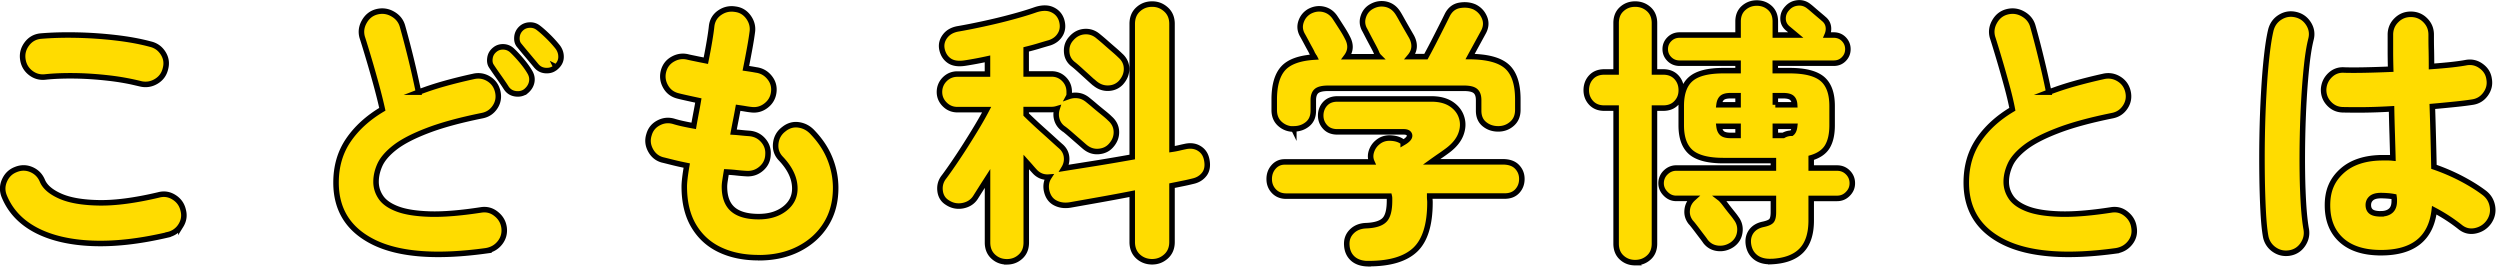 <svg xmlns="http://www.w3.org/2000/svg" width="453" height="49" fill="none"><g fill="#FFDC00" stroke="#000" stroke-miterlimit="10" clip-path="url(#a)"><path d="M30.44 42.54c-5.1 1.2-9.69 1.72-13.78 1.55-4.08-.17-7.48-.98-10.2-2.42-2.72-1.45-4.61-3.48-5.68-6.08-.4-.97-.39-1.92.03-2.88.42-.95 1.09-1.61 2.03-1.98.97-.4 1.92-.4 2.85 0 .93.4 1.6 1.08 2 2.05.47 1.1 1.55 2.02 3.25 2.77s4.03 1.15 7 1.2c2.97.05 6.57-.43 10.8-1.43 1-.27 1.93-.12 2.8.43.87.55 1.42 1.32 1.65 2.32.27 1 .12 1.93-.42 2.8a3.62 3.62 0 0 1-2.33 1.65v.02Zm-4.95-27.35a44.56 44.56 0 0 0-5.85-1.05c-2.03-.23-4.03-.37-5.98-.4-1.95-.03-3.74.03-5.38.2-1.03.13-1.95-.12-2.75-.75s-1.27-1.47-1.4-2.5c-.13-1 .12-1.92.75-2.75.63-.83 1.47-1.3 2.5-1.4 2.03-.17 4.22-.23 6.58-.18 2.35.05 4.68.21 7 .48 2.32.27 4.41.65 6.27 1.15 1 .23 1.78.78 2.33 1.65.55.87.69 1.8.42 2.8-.23 1-.79 1.77-1.67 2.3-.88.53-1.83.68-2.83.45h.01ZM88.09 45.44c-8.93 1.23-15.7.72-20.3-1.52-4.6-2.25-6.9-5.86-6.9-10.83 0-2.93.74-5.49 2.22-7.67 1.48-2.18 3.54-4.06 6.17-5.62-.27-1.23-.62-2.64-1.05-4.23-.43-1.58-.88-3.17-1.35-4.75-.47-1.58-.88-2.94-1.25-4.08-.27-.97-.14-1.91.38-2.82.52-.92 1.26-1.51 2.22-1.77 1.03-.27 2.01-.14 2.92.38.92.52 1.51 1.26 1.78 2.22.5 1.77 1.01 3.71 1.53 5.83s.97 4.16 1.38 6.12a51.8 51.8 0 0 1 4.7-1.55c1.67-.47 3.42-.9 5.25-1.3 1-.23 1.93-.08 2.78.45.85.53 1.39 1.3 1.62 2.3.23 1 .08 1.93-.47 2.77-.55.85-1.33 1.38-2.33 1.58-4.1.83-7.42 1.74-9.98 2.73-2.55.98-4.49 1.99-5.82 3.02s-2.24 2.08-2.73 3.12c-.48 1.05-.72 2.09-.72 3.12 0 1.03.3 1.98.9 2.85.6.87 1.62 1.57 3.05 2.1 1.43.53 3.38.83 5.82.9 2.45.07 5.53-.18 9.23-.75 1.03-.17 1.96.07 2.77.73.82.65 1.29 1.47 1.43 2.47.13 1.03-.12 1.95-.75 2.75s-1.47 1.28-2.5 1.45Zm7.2-28.9c-.53.4-1.16.55-1.88.45-.72-.1-1.27-.45-1.67-1.05-.27-.43-.69-1.06-1.27-1.88-.58-.82-1.06-1.51-1.43-2.08-.27-.4-.35-.91-.25-1.52.1-.62.42-1.12.95-1.52.43-.33.94-.48 1.53-.45.58.03 1.09.25 1.52.65.5.47 1.07 1.07 1.7 1.82.63.75 1.13 1.44 1.5 2.08.37.6.48 1.22.35 1.85-.13.63-.48 1.18-1.05 1.65Zm5.45-4.4c-.47.47-1.07.68-1.8.65-.73-.03-1.33-.33-1.8-.9-.3-.37-.78-.93-1.42-1.7-.65-.77-1.19-1.42-1.62-1.95-.33-.37-.48-.87-.43-1.5.05-.63.31-1.17.78-1.6.4-.37.9-.57 1.5-.6.6-.03 1.13.13 1.6.5.57.43 1.19.99 1.88 1.67.68.68 1.24 1.31 1.68 1.88.4.57.58 1.18.55 1.83-.03.65-.33 1.23-.9 1.73l-.02-.01ZM137.44 46.69c-2.63 0-4.96-.47-6.97-1.42-2.02-.95-3.6-2.38-4.75-4.3s-1.73-4.31-1.73-7.17c0-.8.15-2.07.45-3.8-.83-.17-1.62-.34-2.35-.52s-1.43-.36-2.1-.52c-.93-.27-1.64-.85-2.12-1.75-.48-.9-.58-1.83-.27-2.8.27-.97.85-1.68 1.75-2.15s1.83-.55 2.8-.25c.43.13.95.27 1.55.4.6.13 1.27.27 2 .4.13-.77.28-1.53.42-2.3.15-.77.29-1.53.42-2.3-.8-.17-1.53-.33-2.2-.48-.67-.15-1.2-.27-1.6-.38-.97-.27-1.69-.84-2.17-1.73-.48-.88-.59-1.81-.33-2.77.27-.97.84-1.69 1.73-2.17.88-.48 1.81-.59 2.77-.33.3.07.73.16 1.28.27.55.12 1.17.24 1.88.38.27-1.33.49-2.54.67-3.62.18-1.08.31-1.97.38-2.67.13-1.03.62-1.84 1.47-2.42.85-.58 1.79-.79 2.83-.62 1 .13 1.8.62 2.4 1.47.6.85.82 1.78.65 2.78-.1.77-.25 1.7-.45 2.8-.2 1.1-.43 2.32-.7 3.65.7.1 1.32.2 1.85.3 1 .13 1.82.59 2.45 1.38.63.78.88 1.67.75 2.67s-.6 1.81-1.4 2.42c-.8.62-1.7.86-2.7.73-.3-.03-.65-.08-1.05-.15-.4-.07-.83-.13-1.3-.2-.13.73-.27 1.48-.42 2.23-.15.75-.29 1.48-.42 2.18.47.03.94.07 1.42.12.48.05.94.09 1.38.12 1.03.07 1.88.47 2.55 1.22.67.75.97 1.62.9 2.62-.03 1-.42 1.83-1.17 2.5-.75.67-1.62.98-2.62.95-.6-.03-1.22-.08-1.85-.15-.63-.07-1.27-.12-1.9-.15-.1.6-.18 1.12-.25 1.57-.07.45-.1.81-.1 1.08 0 1.87.51 3.24 1.53 4.12 1.02.88 2.58 1.32 4.67 1.32 1.9 0 3.47-.47 4.7-1.42s1.85-2.17 1.85-3.67c0-1.87-.87-3.7-2.6-5.5-.7-.77-.98-1.68-.85-2.73s.62-1.89 1.45-2.52c.83-.67 1.74-.93 2.73-.78.98.15 1.82.61 2.52 1.38 1.4 1.47 2.44 3.05 3.12 4.75.68 1.7 1.03 3.47 1.03 5.3 0 2.53-.59 4.74-1.78 6.62-1.18 1.88-2.83 3.36-4.92 4.42-2.1 1.07-4.52 1.6-7.25 1.6l-.03-.01ZM182.44 47.44c-.97 0-1.79-.32-2.47-.95-.68-.63-1.03-1.48-1.03-2.55v-11.6c-.43.67-.83 1.29-1.2 1.88-.37.58-.7 1.11-1 1.58-.53.8-1.31 1.29-2.33 1.48-1.02.18-1.96-.03-2.82-.62-.73-.47-1.15-1.18-1.25-2.12-.1-.95.15-1.79.75-2.53.5-.67 1.09-1.5 1.77-2.5.68-1 1.39-2.07 2.12-3.22.73-1.15 1.43-2.28 2.1-3.4.67-1.12 1.23-2.12 1.7-3.02h-5.3c-.9 0-1.67-.32-2.3-.95-.63-.63-.95-1.38-.95-2.25 0-.87.32-1.67.95-2.3.63-.63 1.4-.95 2.3-.95h5.45v-2.75c-1.37.3-2.7.55-4 .75-1.23.2-2.2.07-2.9-.4-.7-.47-1.15-1.17-1.35-2.1-.17-.87.03-1.66.58-2.38.55-.72 1.36-1.16 2.42-1.33 1.33-.23 2.85-.53 4.55-.9 1.7-.37 3.39-.77 5.08-1.23 1.68-.45 3.14-.89 4.38-1.33 1.17-.37 2.16-.37 2.97 0 .82.37 1.38.98 1.68 1.85.3.97.24 1.83-.18 2.58s-1.07 1.27-1.97 1.57c-.6.17-1.26.36-1.97.58-.72.22-1.48.42-2.28.62v4.45h4.6c.9 0 1.66.32 2.28.95.62.63.92 1.4.92 2.3v.42c0 .15-.03.29-.1.42.57-.2 1.15-.26 1.75-.17.6.08 1.17.34 1.7.77.33.27.77.62 1.3 1.08.53.45 1.06.88 1.58 1.3.52.42.89.74 1.12.98.77.67 1.17 1.47 1.2 2.4.03.93-.3 1.78-1 2.55-.57.63-1.32.98-2.25 1.05-.93.07-1.78-.23-2.55-.9-.27-.23-.66-.58-1.17-1.02-.52-.45-1.03-.9-1.55-1.35-.52-.45-.92-.77-1.23-.98a3.05 3.05 0 0 1-1.05-1.6c-.17-.63-.15-1.27.05-1.9-.33.1-.67.15-1 .15h-4.6v.9c.3.3.72.71 1.28 1.23.55.52 1.15 1.07 1.8 1.65.65.58 1.26 1.13 1.83 1.65.57.52 1 .91 1.3 1.17.63.53 1 1.17 1.1 1.92.1.75-.05 1.46-.45 2.12 1.67-.27 3.59-.57 5.78-.92 2.18-.35 4.38-.73 6.58-1.12V4.34c0-1.1.35-1.98 1.05-2.62.7-.65 1.55-.98 2.55-.98 1 0 1.81.33 2.53.98.72.65 1.08 1.52 1.08 2.62v22.7c.47-.07.91-.15 1.32-.25.41-.1.79-.18 1.12-.25.97-.2 1.81-.08 2.53.38.72.45 1.16 1.14 1.33 2.07.2 1.07.05 1.93-.45 2.58-.5.65-1.2 1.08-2.1 1.27-.53.13-1.12.27-1.78.4-.65.13-1.31.27-1.97.4v10.2c0 1.1-.36 1.97-1.08 2.62-.72.65-1.56.97-2.53.97-.97 0-1.85-.32-2.55-.97-.7-.65-1.05-1.53-1.05-2.62v-8.75c-2.03.4-4.03.77-6 1.12-1.97.35-3.72.66-5.25.93-1.07.17-2 .02-2.8-.43-.8-.45-1.3-1.23-1.5-2.32-.13-.87.02-1.63.45-2.3-.93.07-1.73-.22-2.4-.85-.2-.2-.44-.47-.73-.8-.28-.33-.61-.7-.97-1.1v14.6c0 1.07-.34 1.92-1.03 2.55-.68.63-1.51.95-2.47.95h-.02Zm15.85-32.4c-.27-.23-.66-.58-1.17-1.05-.52-.47-1.02-.92-1.52-1.38-.5-.45-.9-.79-1.2-1.02-.7-.57-1.08-1.31-1.12-2.23-.05-.92.22-1.71.83-2.38.67-.77 1.47-1.18 2.4-1.25.93-.07 1.77.22 2.5.85.33.27.77.63 1.3 1.1.53.47 1.05.92 1.55 1.35.5.43.87.77 1.1 1 .77.67 1.16 1.47 1.17 2.4.02.93-.33 1.78-1.02 2.55-.6.63-1.36.97-2.28 1-.92.03-1.76-.28-2.53-.95l-.01.01ZM248.04 47.79c-1.23 0-2.19-.3-2.88-.9-.68-.6-1.06-1.42-1.12-2.45-.07-1 .23-1.83.9-2.5.67-.67 1.55-1.02 2.65-1.05 1.57-.07 2.66-.41 3.27-1.03.62-.62.92-1.79.92-3.52v-.4c0-.13-.02-.27-.05-.4h-18.65c-.93 0-1.68-.3-2.25-.9-.57-.6-.85-1.33-.85-2.2 0-.87.27-1.6.8-2.2.53-.6 1.2-.9 2-.9h15.8c-.27-.6-.29-1.23-.08-1.9.22-.67.59-1.22 1.12-1.65.67-.57 1.47-.83 2.42-.77.95.05 1.69.31 2.22.77v.05c.17-.1.3-.18.4-.25.1-.07.17-.12.2-.15.47-.37.64-.72.52-1.05-.12-.33-.46-.5-1.02-.5h-12.05c-.93 0-1.67-.29-2.2-.88-.53-.58-.8-1.28-.8-2.08s.27-1.54.8-2.12c.53-.58 1.27-.88 2.2-.88h17.1c1.43 0 2.62.31 3.55.92.93.62 1.56 1.42 1.87 2.4.32.98.28 2.01-.12 3.07-.4 1.07-1.2 2.05-2.4 2.95-.5.37-.99.72-1.48 1.05-.48.33-.96.67-1.42 1h12.9c1.13 0 1.99.3 2.57.9.58.6.88 1.33.88 2.2 0 .87-.27 1.6-.82 2.2-.55.6-1.31.9-2.28.9h-13.6c0 .2 0 .4.02.6.02.2.03.38.03.55 0 4.03-.89 6.89-2.67 8.58-1.78 1.68-4.59 2.52-8.43 2.52l.03.02Zm-13.6-24.4c-.97 0-1.8-.31-2.5-.93-.7-.62-1.05-1.46-1.05-2.52v-1.9c0-2.57.54-4.45 1.62-5.65 1.08-1.2 2.97-1.88 5.67-2.05a.917.917 0 0 1-.17-.25c-.05-.1-.11-.18-.17-.25-.07-.2-.23-.54-.5-1.02s-.53-.98-.8-1.48-.45-.83-.55-1c-.43-.77-.52-1.56-.25-2.38.27-.82.77-1.44 1.5-1.88.87-.47 1.74-.59 2.62-.38.88.22 1.59.74 2.12 1.58.27.4.63.97 1.1 1.7.47.73.82 1.33 1.05 1.8.7 1.27.65 2.43-.15 3.5h5.9c-.2-.2-.35-.43-.45-.7-.07-.2-.27-.61-.6-1.23-.33-.62-.66-1.23-.98-1.85-.32-.62-.52-1.01-.62-1.18-.4-.77-.46-1.56-.17-2.38.28-.82.81-1.42 1.58-1.82.83-.43 1.69-.54 2.58-.33.88.22 1.59.76 2.12 1.62.17.27.41.68.72 1.25.32.57.64 1.13.97 1.7.33.57.58 1 .75 1.3.7 1.33.6 2.53-.3 3.6h2.9c.37-.67.8-1.48 1.3-2.45.5-.97.98-1.92 1.45-2.85.47-.93.82-1.63 1.05-2.1.5-1.07 1.25-1.69 2.25-1.88 1-.18 1.92-.09 2.75.27.87.43 1.47 1.09 1.83 1.98.35.88.26 1.79-.28 2.72l-2.35 4.3c3.17.03 5.4.64 6.7 1.82 1.3 1.18 1.95 3.16 1.95 5.93v1.9c0 1.07-.35 1.91-1.05 2.52-.7.62-1.53.93-2.5.93s-1.8-.28-2.5-.85-1.05-1.38-1.05-2.45v-1.9c0-.77-.19-1.32-.58-1.65-.38-.33-1.06-.5-2.02-.5h-24.7c-1 0-1.69.17-2.08.5-.38.33-.58.88-.58 1.65v1.9c0 1.07-.35 1.88-1.05 2.45-.7.57-1.53.85-2.5.85l.02.04ZM296.29 47.59c-.97 0-1.78-.31-2.45-.93-.67-.62-1-1.46-1-2.52V19.59h-2.15c-1 0-1.79-.32-2.38-.95-.58-.63-.88-1.4-.88-2.3 0-.9.29-1.72.88-2.35.58-.63 1.38-.95 2.38-.95h2.15V4.19c0-1.07.33-1.91 1-2.52.67-.62 1.48-.93 2.45-.93.97 0 1.79.31 2.48.93.68.62 1.02 1.46 1.02 2.52v8.85h1.6c1 0 1.79.32 2.38.95.58.63.88 1.42.88 2.35 0 .93-.29 1.67-.88 2.3-.58.63-1.38.95-2.38.95h-1.6v24.55c0 1.07-.34 1.91-1.02 2.52-.68.62-1.51.93-2.48.93Zm24.6-.2c-1.13.03-2.05-.22-2.75-.75-.7-.54-1.13-1.27-1.3-2.2-.17-.97 0-1.79.47-2.47.48-.68 1.21-1.12 2.17-1.32.8-.17 1.31-.39 1.53-.68.22-.28.33-.79.33-1.52v-2.5h-9.65c.13.1.25.22.35.35.13.13.38.43.73.9.35.47.71.92 1.08 1.38.37.45.6.76.7.92.6.77.83 1.62.7 2.58-.13.95-.6 1.71-1.4 2.27-.8.53-1.66.75-2.58.65-.92-.1-1.66-.52-2.23-1.25-.13-.2-.38-.54-.75-1.02s-.73-.97-1.1-1.45c-.37-.48-.63-.81-.8-.98-.53-.67-.76-1.42-.67-2.25.08-.83.44-1.53 1.07-2.1h-3.05c-.73 0-1.37-.27-1.92-.83-.55-.55-.83-1.19-.83-1.92s.28-1.42.83-1.95c.55-.53 1.19-.8 1.92-.8h17.6V29.1h-9.05c-2.77 0-4.73-.51-5.9-1.52-1.17-1.02-1.75-2.64-1.75-4.88v-3.5c0-2.27.58-3.9 1.75-4.9 1.17-1 3.13-1.5 5.9-1.5h2.65v-1.35h-10.6c-.73 0-1.35-.25-1.85-.75s-.75-1.1-.75-1.8.25-1.3.75-1.8 1.12-.75 1.85-.75h10.6V3.9c0-1.03.33-1.85 1-2.45.67-.6 1.47-.9 2.4-.9.93 0 1.72.3 2.38.9.65.6.97 1.42.97 2.45v2.45h3.7l-1.5-1.25c-.53-.47-.8-1.05-.8-1.75s.25-1.32.75-1.85c.5-.57 1.13-.89 1.9-.97.77-.08 1.47.14 2.1.67.1.07.34.27.72.6.38.33.77.66 1.15.98.38.32.62.52.72.62.47.37.75.82.85 1.35.1.53.03 1.07-.2 1.6h1.2c.73 0 1.34.25 1.83.75.48.5.73 1.1.73 1.8s-.24 1.3-.73 1.8c-.48.5-1.09.75-1.83.75h-10.6v1.35h2.6c2.77 0 4.74.5 5.93 1.5 1.18 1 1.77 2.63 1.77 4.9v3.5c0 1.63-.29 2.92-.87 3.88-.58.95-1.56 1.62-2.92 2.02v1.85h4.7c.77 0 1.42.27 1.95.8s.8 1.18.8 1.95-.27 1.38-.8 1.92c-.53.55-1.18.83-1.95.83h-4.7v4c0 2.43-.6 4.26-1.8 5.47-1.2 1.21-3.03 1.88-5.5 1.98v-.01Zm-9.4-28.4h3.45v-1.65h-1.35c-.73 0-1.25.13-1.55.4-.3.27-.48.68-.55 1.25Zm2.1 5.55h1.35v-1.65h-3.45c.07.57.25.98.55 1.25.3.27.82.4 1.55.4Zm8.1-5.55h3.5c-.03-.57-.2-.98-.5-1.25s-.83-.4-1.6-.4h-1.4v1.65Zm0 5.55h1.45c.47-.27.97-.4 1.5-.4.3-.23.48-.65.55-1.25h-3.5v1.65ZM383.49 45.44c-8.93 1.23-15.7.72-20.3-1.52-4.6-2.25-6.9-5.86-6.9-10.83 0-2.93.73-5.49 2.2-7.67 1.47-2.18 3.52-4.06 6.15-5.62-.23-1.23-.57-2.64-1-4.23-.43-1.58-.88-3.17-1.35-4.75-.47-1.58-.88-2.94-1.25-4.08-.27-.97-.14-1.91.38-2.82.52-.92 1.26-1.51 2.23-1.77 1.03-.27 2.01-.14 2.92.38.92.52 1.51 1.26 1.78 2.22.5 1.77 1.01 3.71 1.52 5.83.52 2.12.98 4.16 1.37 6.12a51.8 51.8 0 0 1 4.7-1.55c1.67-.47 3.4-.9 5.2-1.3 1-.23 1.93-.08 2.8.45.87.53 1.42 1.3 1.65 2.3.23 1 .07 1.93-.48 2.77-.55.85-1.33 1.38-2.33 1.58-4.1.83-7.42 1.74-9.97 2.73-2.55.98-4.49 1.99-5.83 3.02-1.33 1.03-2.24 2.08-2.72 3.12-.48 1.05-.73 2.09-.73 3.12 0 1.03.3 1.98.9 2.85.6.87 1.62 1.57 3.05 2.1 1.43.53 3.37.83 5.83.9 2.45.07 5.53-.18 9.22-.75 1.03-.17 1.95.07 2.75.73.8.65 1.27 1.47 1.4 2.47.17 1.03-.07 1.95-.7 2.75-.63.8-1.47 1.28-2.5 1.45h.01ZM414.89 45.84c-1.03.17-1.97-.04-2.8-.62a3.694 3.694 0 0 1-1.55-2.38c-.2-1.1-.35-2.61-.45-4.52-.1-1.92-.17-4.07-.2-6.45s-.03-4.87.02-7.45.14-5.09.28-7.52c.13-2.43.31-4.65.53-6.65.22-2 .47-3.62.77-4.85.27-1 .83-1.77 1.7-2.3.87-.53 1.8-.68 2.8-.45 1 .23 1.78.79 2.33 1.67.55.88.69 1.83.42 2.83-.3 1.2-.55 2.72-.75 4.57-.2 1.85-.37 3.88-.5 6.08s-.22 4.46-.27 6.77c-.05 2.32-.06 4.57-.03 6.75.03 2.18.11 4.16.22 5.92.12 1.77.28 3.2.48 4.3.17 1-.04 1.92-.62 2.77-.58.85-1.38 1.36-2.38 1.53Zm16.55-.05c-3.1 0-5.49-.76-7.17-2.27-1.68-1.52-2.53-3.62-2.53-6.33s.88-4.64 2.65-6.23c1.77-1.58 4.25-2.38 7.45-2.38h.85c.3 0 .6.02.9.05-.03-1.33-.08-2.75-.12-4.25-.05-1.5-.09-3.05-.12-4.65-1.7.1-3.33.16-4.88.18-1.55.02-2.88 0-3.98-.02-1-.03-1.83-.42-2.5-1.15-.67-.73-.98-1.6-.95-2.6.07-1 .46-1.84 1.18-2.53.72-.68 1.57-.99 2.57-.92 1 .03 2.24.03 3.73 0 1.48-.03 3.04-.08 4.67-.15-.03-1.1-.05-2.18-.05-3.23V6.29c0-1.03.36-1.91 1.08-2.62.72-.72 1.59-1.08 2.62-1.08s1.91.36 2.62 1.08c.72.72 1.07 1.59 1.07 2.62 0 .9 0 1.83.03 2.8.02.97.03 1.95.03 2.95 2.8-.2 4.9-.43 6.3-.7 1-.17 1.91.05 2.72.65.82.6 1.29 1.38 1.42 2.35.17.97-.04 1.86-.62 2.68-.58.82-1.36 1.31-2.32 1.47-.83.13-1.89.27-3.18.4-1.28.13-2.67.27-4.17.4.07 2 .12 3.94.17 5.82.05 1.88.09 3.59.12 5.12 1.83.63 3.53 1.37 5.1 2.2 1.57.83 2.9 1.67 4 2.5.83.63 1.33 1.46 1.5 2.48.17 1.02-.05 1.96-.65 2.82-.6.83-1.41 1.36-2.42 1.58-1.02.22-1.92 0-2.72-.62-1.47-1.17-3.05-2.2-4.75-3.1-.6 5.13-3.82 7.7-9.65 7.7Zm0-7.05c.73 0 1.32-.18 1.75-.55.43-.37.65-.95.65-1.75v-.3c0-.13-.02-.3-.05-.5-.37-.07-.75-.12-1.15-.15-.4-.03-.8-.05-1.2-.05-.8 0-1.38.16-1.75.48-.37.32-.55.73-.55 1.23 0 .53.17.93.52 1.2.35.27.94.4 1.78.4v-.01Z"/></g><defs><clipPath id="a"><path fill="#fff" d="M0 0h452.2v48.29H0z"/></clipPath></defs></svg>
